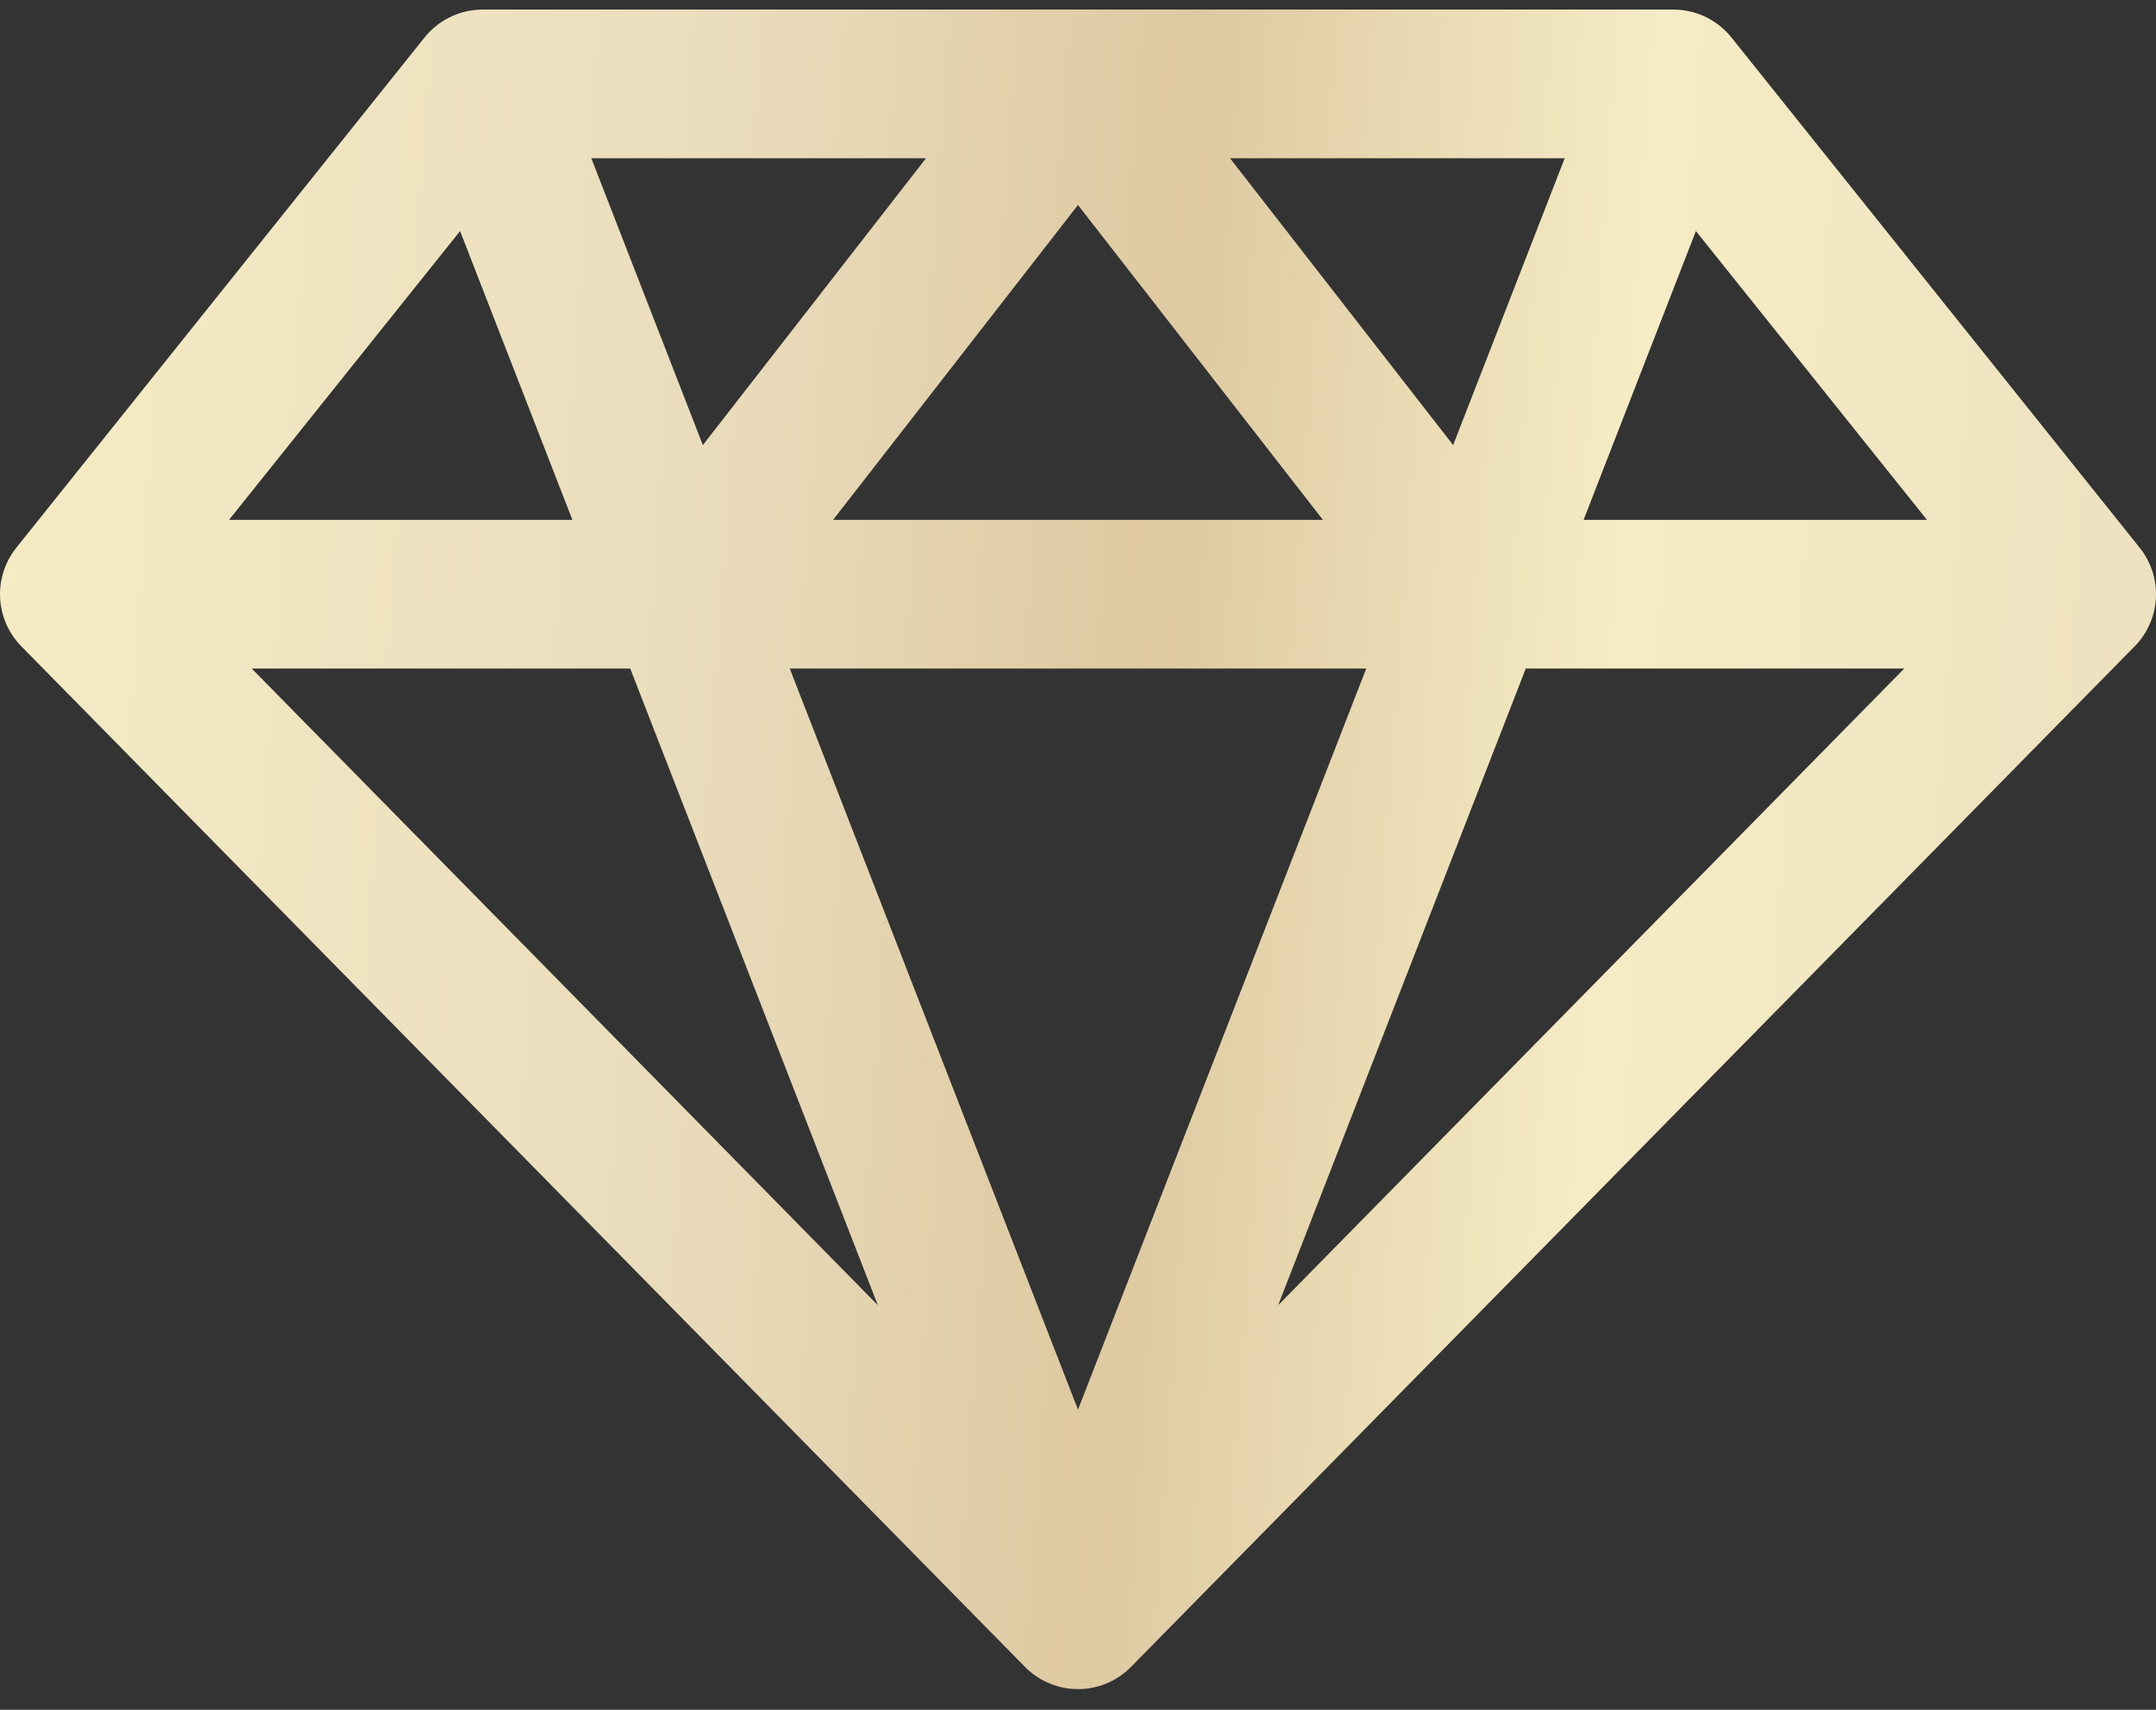 <svg xmlns="http://www.w3.org/2000/svg" width="87" height="69" viewBox="0 0 87 69" fill="none"><rect x="0" y="0" width="87" height="69" fill="#333333" stroke="none"/><path d="M19.475 3.386H67.525M19.475 3.386L3 23.979M19.475 3.386L43.5 65.165M67.525 3.386L84 23.979M67.525 3.386L43.5 65.165M84 23.979H3M84 23.979L43.5 65.165M3 23.979L43.5 65.165M27.483 23.979L43.5 3.386L59.517 23.979" stroke="url(#paint0_linear_120_256)" stroke-width="6" stroke-miterlimit="10" stroke-linecap="round" stroke-linejoin="round"></path><defs><linearGradient id="paint0_linear_120_256" x1="-1.629" y1="34.481" x2="126.546" y2="43.563" gradientUnits="userSpaceOnUse"><stop stop-color="#F5ECC5"></stop><stop offset="0.219" stop-color="#EADDBD"></stop><stop offset="0.37" stop-color="#DEC9A1"></stop><stop offset="0.516" stop-color="#F5ECC5"></stop><stop offset="0.755" stop-color="#EADDBD"></stop><stop offset="1" stop-color="#DEC9A1"></stop></linearGradient></defs></svg>